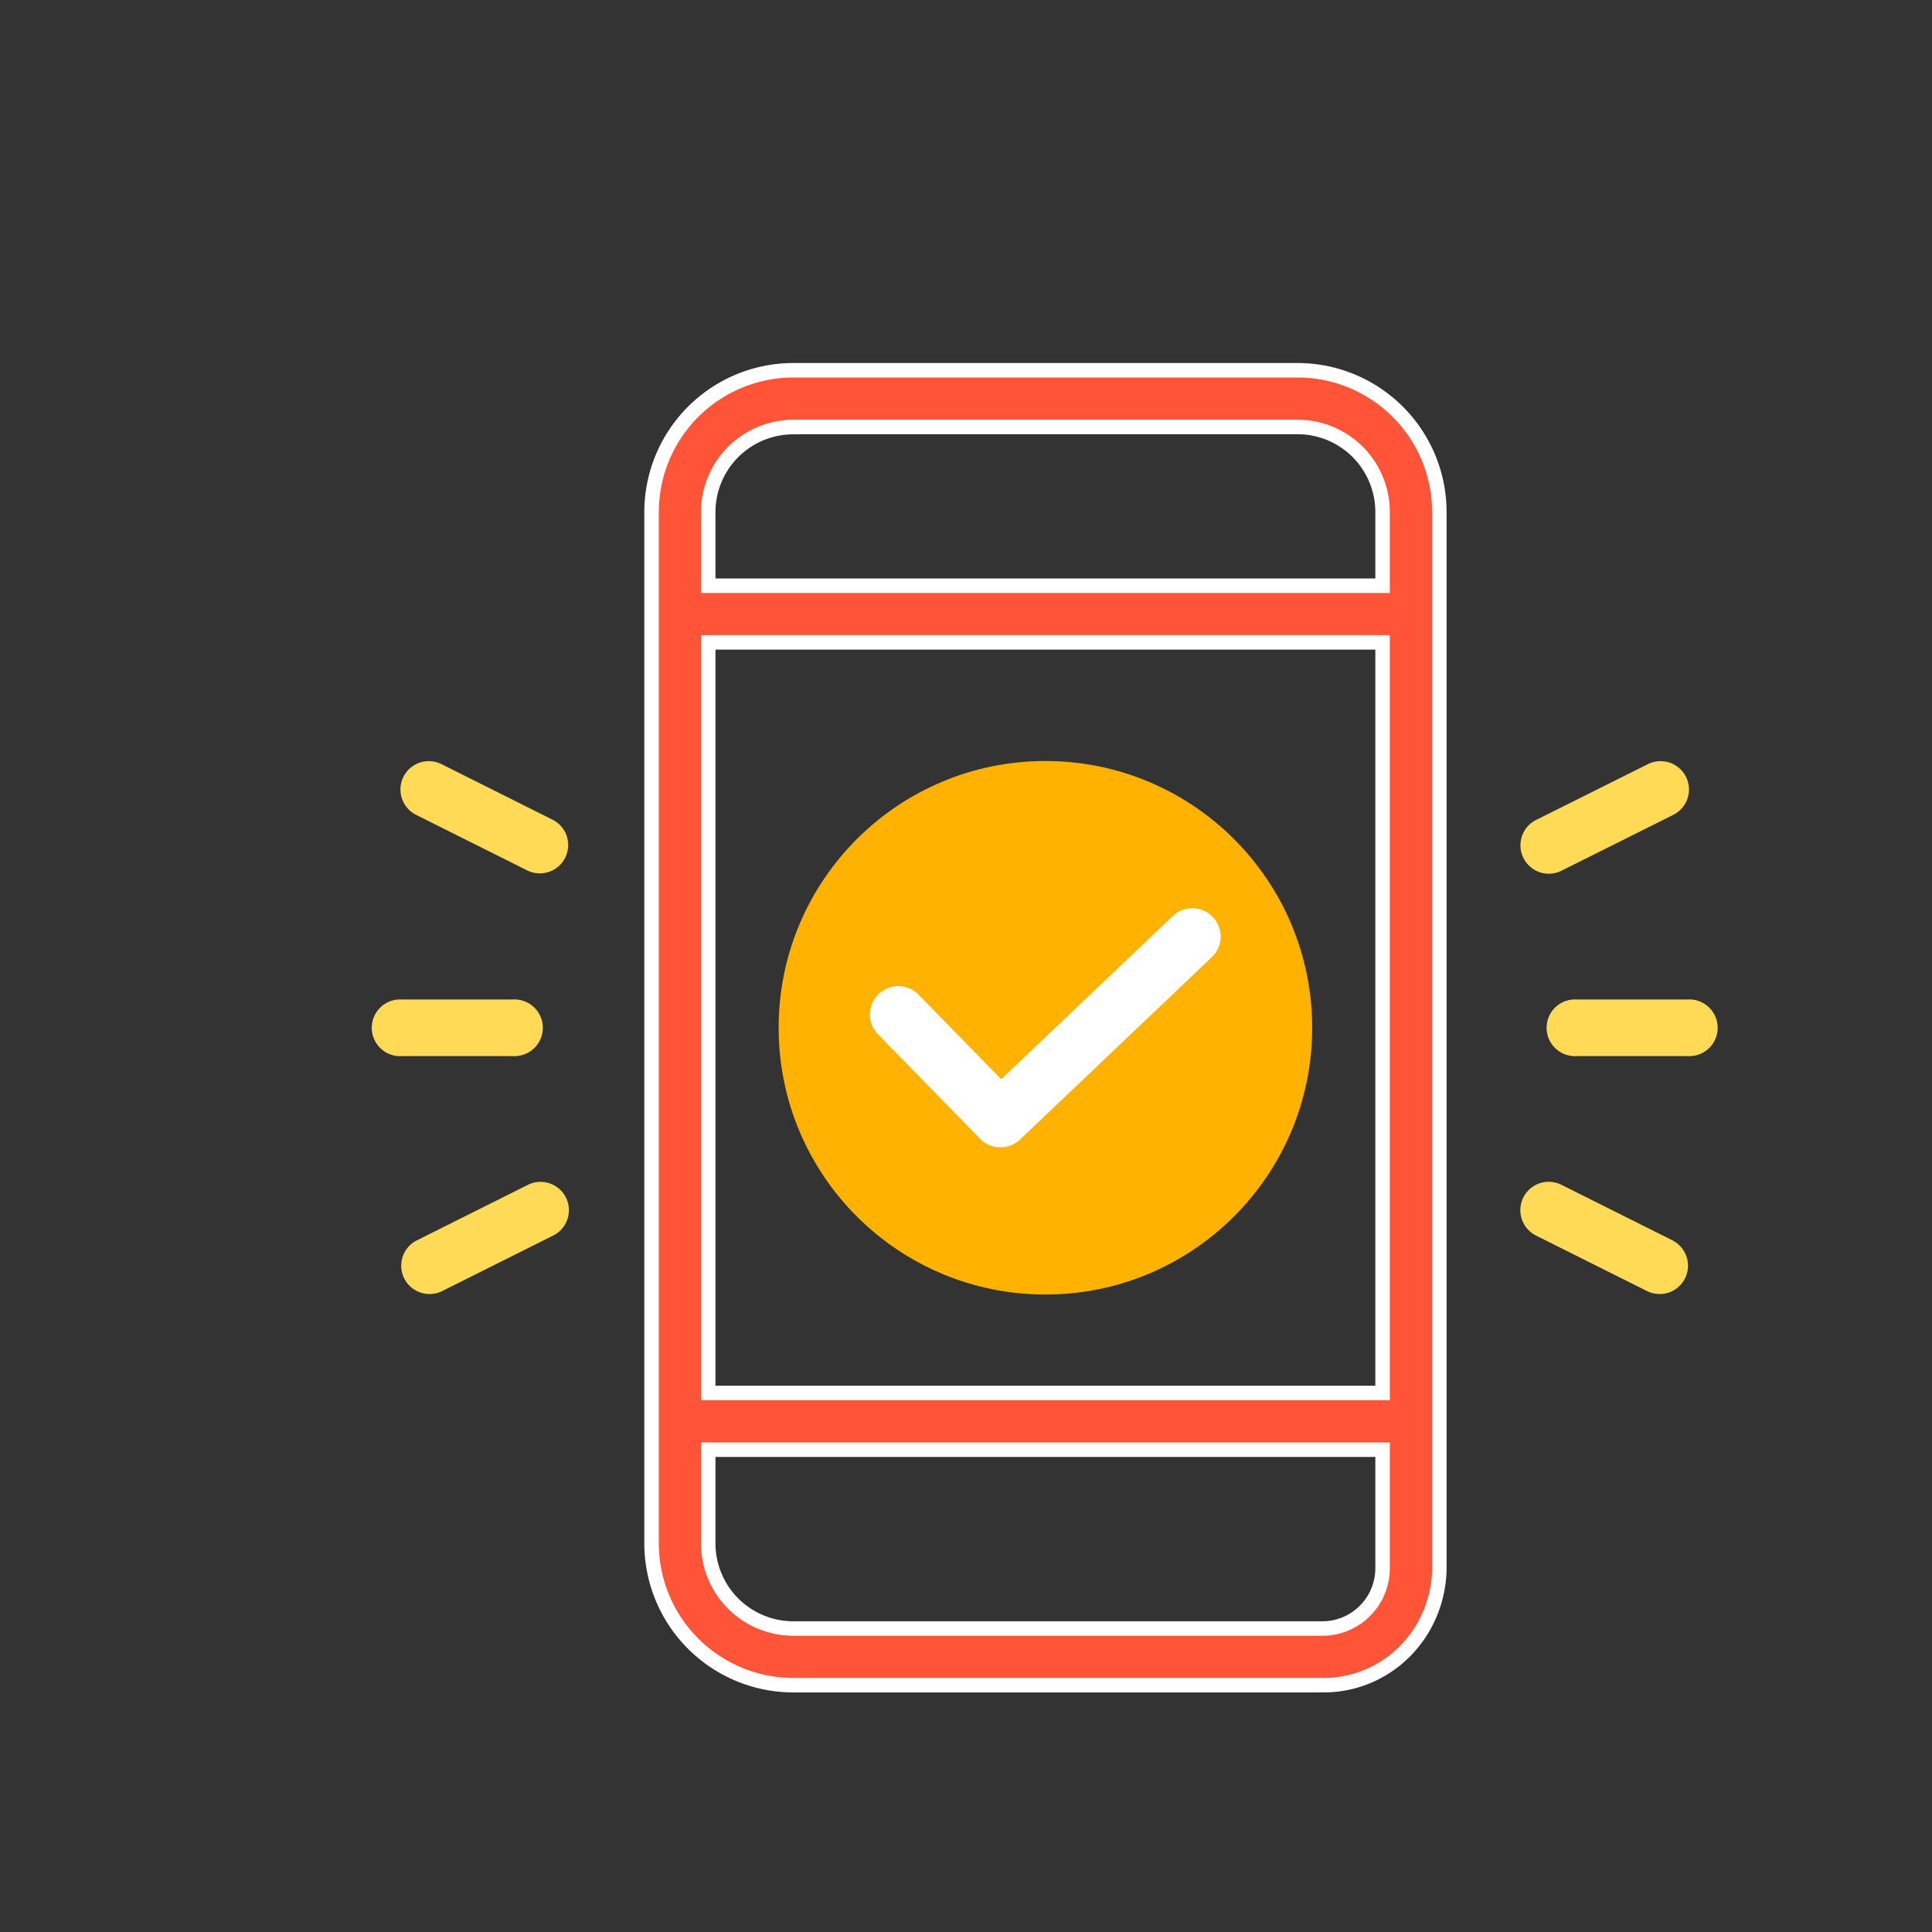 <svg id="Layer_1" data-name="Layer 1" xmlns="http://www.w3.org/2000/svg" viewBox="0 0 400 400"><rect x="0" y="0" width="400" height="400" fill="#333333" stroke="none"/><defs><style>.cls-1{fill:#ff5437;stroke:#fff;stroke-miterlimit:10;stroke-width:3px;}.cls-2{fill:#ffda57;}.cls-3{fill:#ffb300;}.cls-4{fill:#fff;}</style></defs><path class="cls-1" d="M164.23,348.9H274c13.07,0,23.61-10.47,24-23.83V106a29.37,29.37,0,0,0-29.34-29.34H164.23A29.37,29.37,0,0,0,134.9,106V319.57A29.37,29.37,0,0,0,164.23,348.9ZM274,337.17H164.23a17.63,17.63,0,0,1-17.6-17.6V300.14H286.25V324.8A12.49,12.49,0,0,1,274,337.17ZM146.63,288.4V133H286.25V288.4Zm17.6-200H268.65a17.61,17.61,0,0,1,17.6,17.6v15.27H146.63V106A17.62,17.62,0,0,1,164.23,88.42Z"/><path class="cls-2" d="M106.27,218.66a5.87,5.87,0,1,0,0-11.73H83.08a5.87,5.87,0,1,0,0,11.73Z"/><path class="cls-2" d="M114.54,169.78l-23.19-11.6a5.87,5.87,0,0,0-5.25,10.5l23.2,11.6a5.87,5.87,0,0,0,5.24-10.5Z"/><path class="cls-2" d="M109.3,245.31l-23.2,11.6a5.87,5.87,0,0,0,5.25,10.49l23.19-11.6a5.86,5.86,0,1,0-5.24-10.49Z"/><path class="cls-2" d="M349.51,206.93H326.32a5.87,5.87,0,1,0,0,11.73h23.19a5.87,5.87,0,1,0,0-11.73Z"/><path class="cls-2" d="M315.42,177.65a5.87,5.87,0,0,0,5.25,3.25,5.74,5.74,0,0,0,2.62-.63l23.2-11.59a5.87,5.87,0,0,0-5.25-10.5L318,169.78A5.87,5.87,0,0,0,315.42,177.65Z"/><path class="cls-2" d="M346.49,256.91l-23.2-11.6A5.87,5.87,0,1,0,318,255.8l23.2,11.6a5.87,5.87,0,0,0,5.25-10.49Z"/><circle class="cls-3" cx="216.44" cy="212.79" r="55.23"/><path class="cls-4" d="M251.1,189.87a5.86,5.86,0,0,0-8.29-.21l-35.53,33.78L190.23,206a5.87,5.87,0,1,0-8.39,8.21l21.09,21.58.21.19.21.2.25.19.23.17.27.17.24.14.29.14.24.11.32.12.22.08.36.09.21.05.41.06.16,0a5.44,5.44,0,0,0,.57,0h0l.55,0,.17,0,.38-.05.2-.05.34-.08.22-.08.3-.1.24-.11.27-.12.24-.13.25-.15.23-.16.24-.18.22-.18.2-.17,39.72-37.77A5.85,5.85,0,0,0,251.1,189.87Z"/></svg>